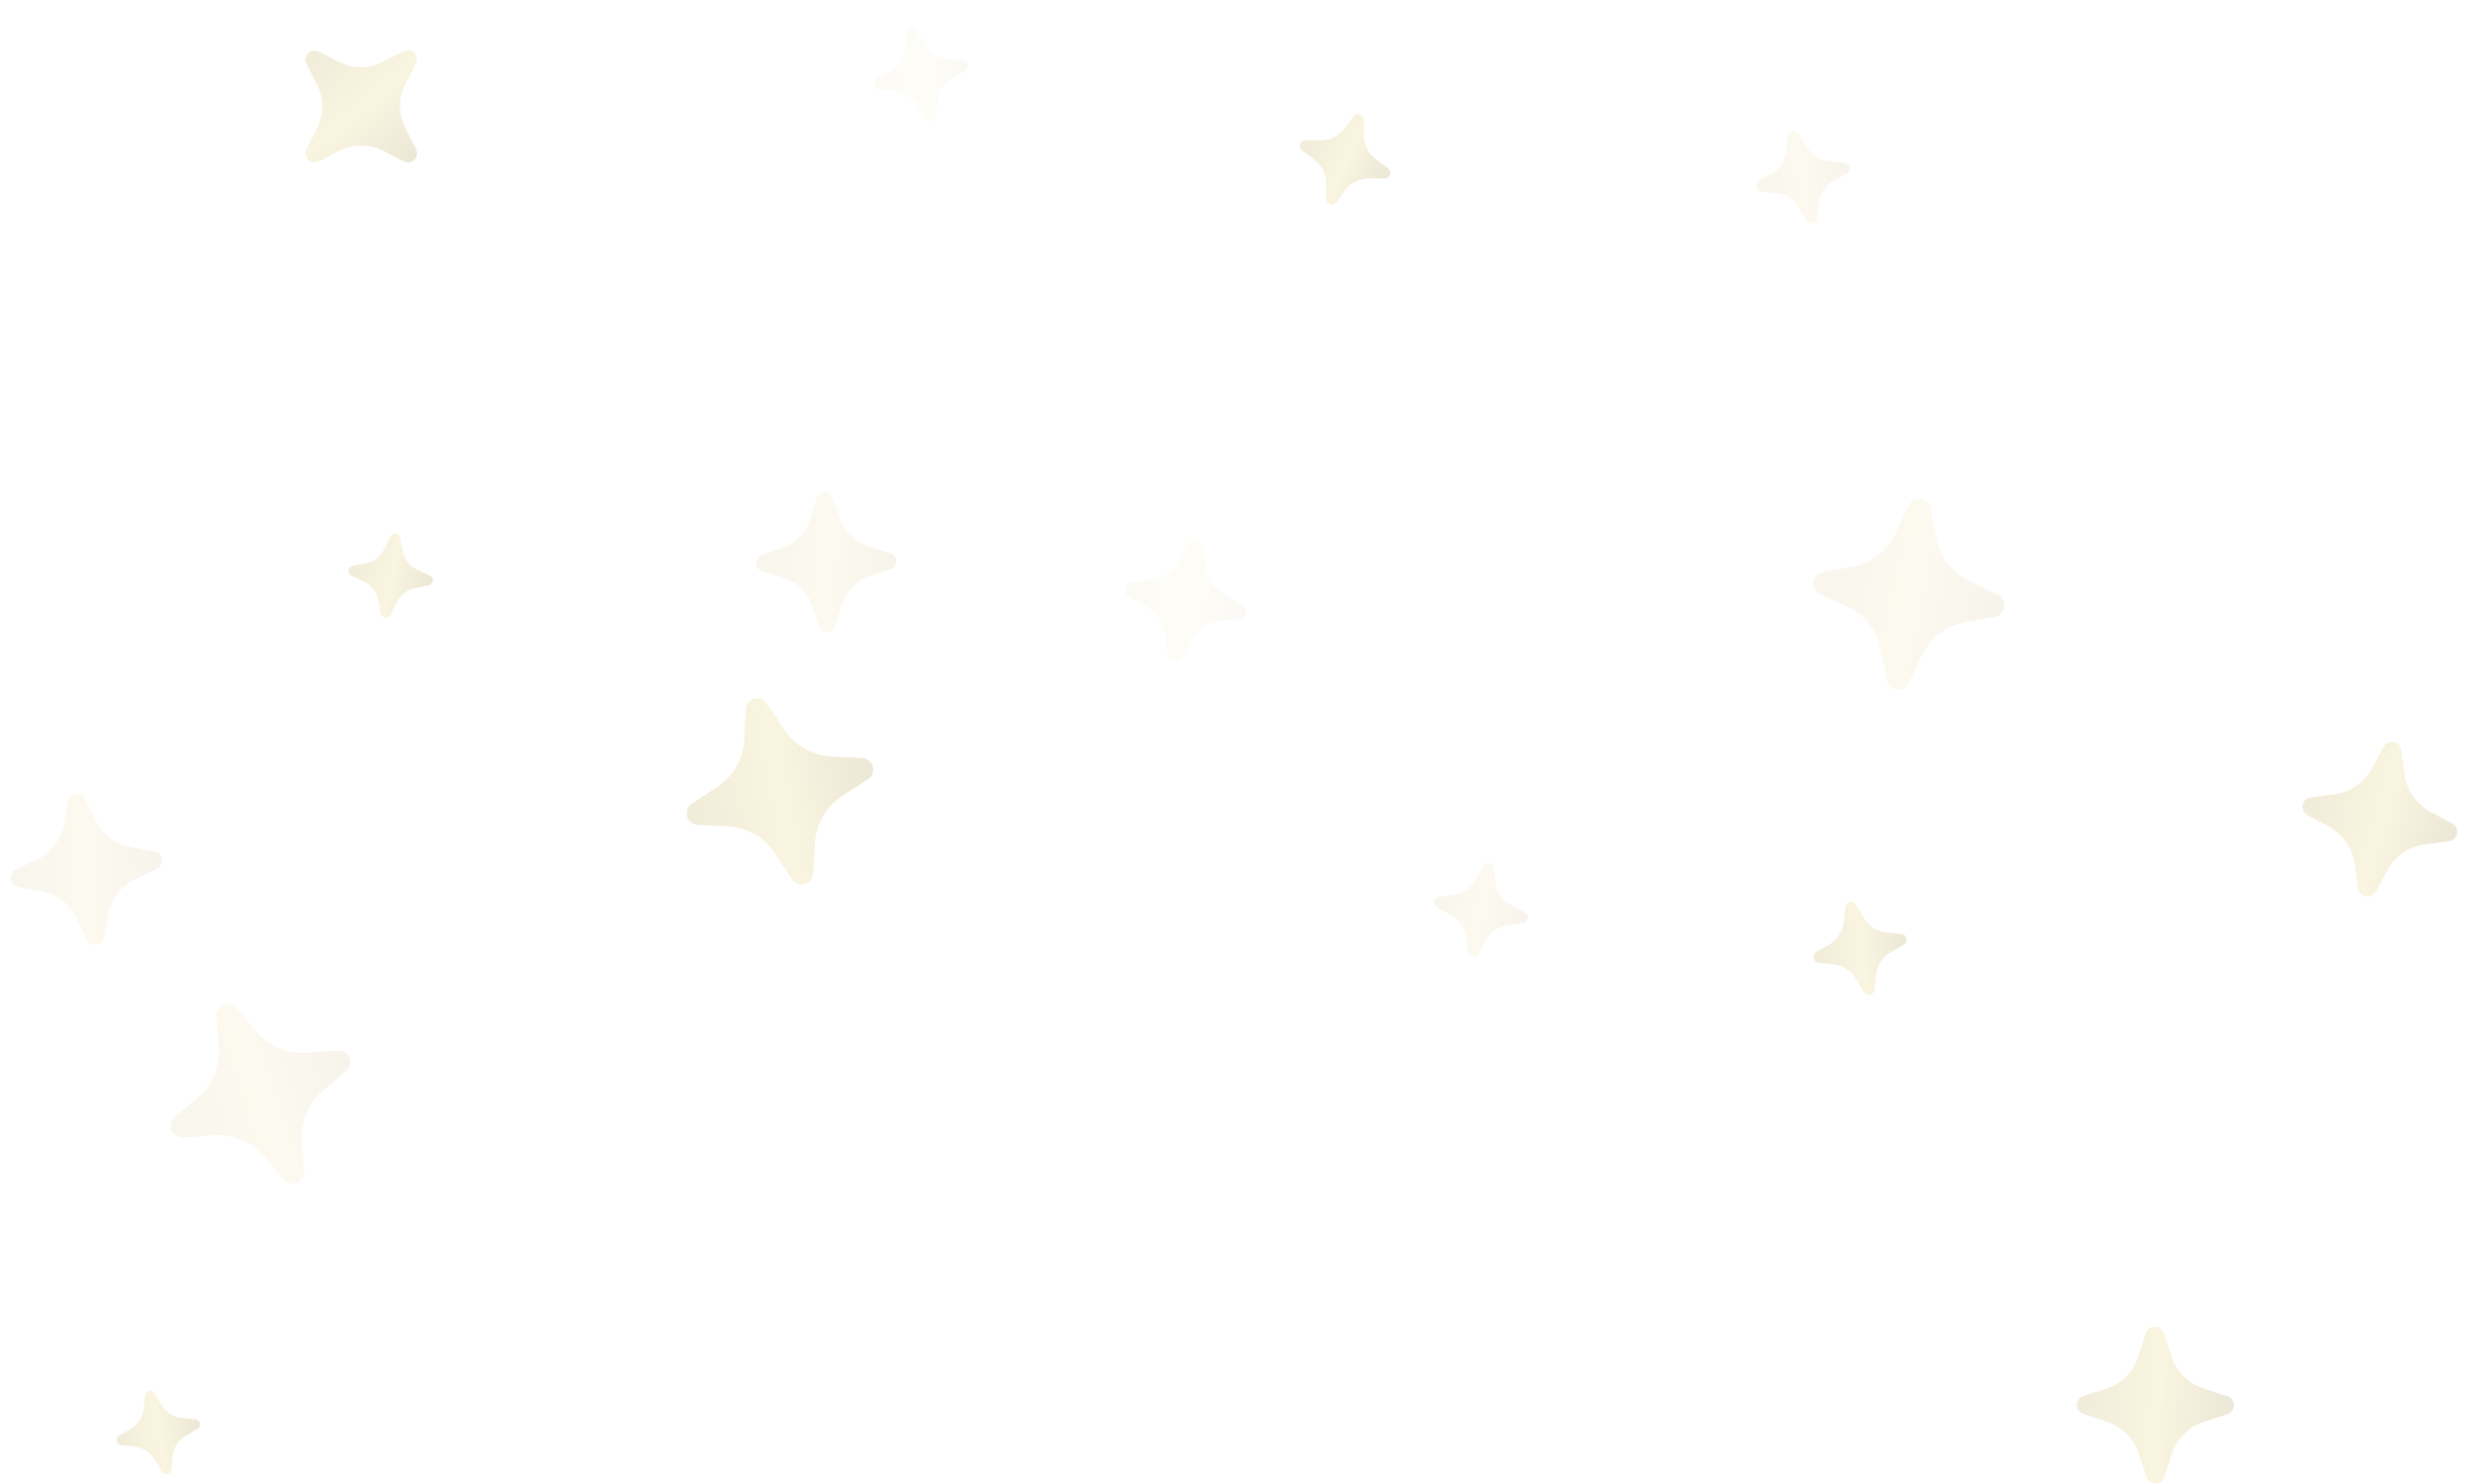 <svg width="1596" height="958" viewBox="0 0 1596 958" fill="none" xmlns="http://www.w3.org/2000/svg">
<g opacity="0.25">
<path d="M491.517 541.522C485.34 536.829 477.906 534.076 470.16 533.612L450.199 532.565C448.655 532.442 447.187 531.843 445.997 530.852C444.806 529.861 443.952 528.526 443.552 527.031C443.151 525.535 443.223 523.952 443.758 522.499C444.293 521.045 445.265 519.793 446.541 518.914L463.304 508.027C468.236 504.696 472.343 500.285 475.315 495.131C478.286 489.976 480.045 484.213 480.456 478.279L480.481 477.787L481.537 457.848C481.653 456.297 482.249 454.82 483.242 453.622C484.235 452.424 485.576 451.564 487.079 451.161C488.582 450.758 490.173 450.832 491.632 451.373C493.091 451.914 494.346 452.896 495.222 454.181L506.092 470.924C509.448 476 513.941 480.224 519.215 483.261C524.488 486.298 530.398 488.065 536.474 488.421L556.422 489.471L556.82 489.465C558.364 489.588 559.832 490.187 561.022 491.178C562.212 492.169 563.066 493.504 563.467 494.999C563.868 496.495 563.796 498.078 563.261 499.531C562.725 500.985 561.753 502.237 560.478 503.116L543.714 514.003C538.633 517.351 534.402 521.836 531.356 527.102C528.309 532.369 526.532 538.271 526.165 544.343L525.109 564.282L525.057 564.781C524.84 566.276 524.178 567.67 523.155 568.782C522.133 569.894 520.799 570.672 519.327 571.014C517.856 571.356 516.315 571.246 514.908 570.698C513.5 570.151 512.29 569.191 511.437 567.945L500.553 551.205C498.126 547.481 495.061 544.207 491.517 541.522Z" fill="url(#paint0_linear_873_2350)"/>
<g opacity="0.5" filter="url(#filter0_f_873_2350)">
<path d="M1209.86 407.438C1205.93 400.748 1200.1 395.376 1193.11 392.001L1175.05 383.443C1173.67 382.741 1172.54 381.63 1171.81 380.261C1171.09 378.892 1170.81 377.332 1171 375.797C1171.2 374.261 1171.87 372.824 1172.92 371.684C1173.97 370.543 1175.34 369.754 1176.85 369.426L1196.5 365.731C1202.33 364.525 1207.8 362.008 1212.51 358.371C1217.22 354.733 1221.04 350.072 1223.67 344.739L1223.88 344.294L1232.44 326.254C1233.14 324.863 1234.25 323.724 1235.63 322.993C1237 322.263 1238.57 321.978 1240.11 322.177C1241.65 322.376 1243.1 323.049 1244.24 324.105C1245.38 325.16 1246.17 326.544 1246.49 328.066L1250.18 347.685C1251.35 353.656 1253.9 359.27 1257.63 364.085C1261.35 368.899 1266.14 372.78 1271.63 375.42L1289.68 383.977L1290.05 384.122C1291.43 384.823 1292.56 385.935 1293.28 387.304C1294.01 388.673 1294.29 390.233 1294.09 391.768C1293.89 393.304 1293.22 394.741 1292.18 395.881C1291.13 397.022 1289.75 397.81 1288.24 398.139L1268.6 401.834C1262.62 402.998 1257 405.537 1252.19 409.25C1247.37 412.962 1243.48 417.746 1240.83 423.221L1232.27 441.262L1232.03 441.704C1231.26 443.003 1230.12 444.041 1228.75 444.681C1227.38 445.321 1225.85 445.533 1224.36 445.289C1222.87 445.046 1221.49 444.358 1220.4 443.317C1219.3 442.275 1218.55 440.928 1218.23 439.451L1214.53 419.83C1213.7 415.462 1212.11 411.269 1209.86 407.438Z" fill="url(#paint1_linear_873_2350)"/>
</g>
<g opacity="0.5" filter="url(#filter1_f_873_2350)">
<path d="M160.152 738.169C153.433 734.29 145.712 732.495 137.969 733.01L118.035 734.483C116.488 734.555 114.956 734.146 113.651 733.313C112.345 732.479 111.33 731.262 110.744 729.829C110.159 728.396 110.031 726.816 110.379 725.307C110.727 723.798 111.534 722.434 112.688 721.401L127.948 708.491C132.421 704.565 135.941 699.673 138.24 694.186C140.54 688.698 141.559 682.76 141.22 676.821L141.183 676.33L139.721 656.416C139.641 654.862 140.046 653.322 140.88 652.009C141.715 650.695 142.937 649.674 144.377 649.085C145.818 648.496 147.406 648.37 148.921 648.723C150.437 649.076 151.805 649.891 152.836 651.056L165.727 666.298C169.695 670.911 174.683 674.536 180.297 676.885C185.911 679.235 191.996 680.244 198.069 679.833L217.99 678.364L218.385 678.307C219.932 678.236 221.464 678.645 222.769 679.478C224.074 680.311 225.09 681.528 225.675 682.961C226.261 684.395 226.389 685.974 226.041 687.483C225.693 688.992 224.886 690.357 223.731 691.39L208.471 704.3C203.852 708.261 200.218 713.242 197.859 718.85C195.5 724.458 194.48 730.538 194.879 736.607L196.341 756.521L196.353 757.022C196.326 758.532 195.844 759.999 194.969 761.231C194.095 762.463 192.87 763.402 191.453 763.926C190.036 764.451 188.494 764.536 187.028 764.17C185.563 763.804 184.242 763.004 183.239 761.875L170.335 746.638C167.459 743.249 164.005 740.387 160.152 738.169Z" fill="url(#paint2_linear_873_2350)"/>
</g>
<g opacity="0.25" filter="url(#filter2_f_873_2350)">
<path d="M749.861 402.051C747.641 397.587 744.145 393.883 739.817 391.407L728.621 385.114C727.767 384.602 727.092 383.839 726.69 382.929C726.287 382.019 726.176 381.007 726.371 380.032C726.567 379.056 727.06 378.165 727.782 377.481C728.505 376.796 729.422 376.352 730.407 376.21L743.164 374.72C746.953 374.207 750.576 372.839 753.756 370.718C756.937 368.597 759.593 365.78 761.521 362.48L761.676 362.203L767.969 351.023C768.478 350.162 769.242 349.482 770.155 349.075C771.069 348.668 772.086 348.555 773.066 348.752C774.047 348.949 774.942 349.445 775.628 350.173C776.314 350.9 776.756 351.823 776.895 352.813L778.381 365.553C778.866 369.433 780.249 373.146 782.42 376.398C784.591 379.651 787.49 382.353 790.888 384.291L802.075 390.582L802.306 390.692C803.16 391.204 803.835 391.967 804.237 392.877C804.64 393.787 804.751 394.799 804.556 395.774C804.36 396.75 803.867 397.641 803.145 398.325C802.422 399.009 801.506 399.453 800.52 399.596L787.763 401.086C783.883 401.565 780.168 402.941 776.912 405.105C773.657 407.27 770.95 410.162 769.008 413.554L762.715 424.734L762.543 425.007C761.992 425.806 761.213 426.42 760.307 426.769C759.401 427.118 758.411 427.185 757.467 426.962C756.522 426.74 755.666 426.237 755.012 425.521C754.357 424.804 753.934 423.907 753.798 422.946L752.303 410.203C751.967 407.367 751.135 404.608 749.861 402.051Z" fill="url(#paint3_linear_873_2350)"/>
</g>
<path opacity="0.5" d="M43.155 584.001C38.781 579.671 33.22 576.737 27.175 575.57L11.583 572.682C10.381 572.425 9.289 571.803 8.455 570.9C7.622 569.998 7.088 568.859 6.928 567.641C6.767 566.424 6.988 565.186 7.559 564.098C8.13 563.011 9.024 562.126 10.118 561.567L24.43 554.738C28.653 552.628 32.34 549.584 35.21 545.837C38.081 542.091 40.06 537.74 40.997 533.115L41.068 532.73L43.961 517.157C44.213 515.949 44.834 514.849 45.739 514.009C46.644 513.17 47.788 512.632 49.012 512.471C50.236 512.309 51.48 512.532 52.571 513.109C53.663 513.685 54.548 514.587 55.104 515.688L61.922 529.982C64.036 534.322 67.133 538.108 70.967 541.043C74.8 543.977 79.266 545.978 84.008 546.887L99.589 549.777L99.903 549.813C101.105 550.07 102.197 550.692 103.031 551.595C103.864 552.497 104.398 553.636 104.558 554.854C104.719 556.071 104.498 557.309 103.927 558.397C103.356 559.484 102.462 560.369 101.368 560.928L87.056 567.757C82.713 569.865 78.921 572.954 75.981 576.781C73.04 580.608 71.031 585.067 70.114 589.805L67.221 605.378L67.129 605.766C66.803 606.919 66.138 607.947 65.219 608.716C64.3 609.484 63.17 609.958 61.977 610.075C60.784 610.191 59.584 609.946 58.534 609.369C57.483 608.793 56.631 607.913 56.089 606.845L49.26 592.553C47.736 589.372 45.664 586.48 43.155 584.001Z" fill="url(#paint4_linear_873_2350)"/>
<path d="M242.184 382.228C240.43 379.27 237.836 376.9 234.733 375.418L226.71 371.659C226.096 371.351 225.593 370.86 225.27 370.255C224.946 369.649 224.818 368.959 224.903 368.278C224.988 367.597 225.282 366.959 225.744 366.451C226.206 365.944 226.814 365.591 227.484 365.443L236.184 363.768C238.765 363.222 241.187 362.096 243.267 360.475C245.347 358.854 247.03 356.78 248.189 354.412L248.281 354.214L252.04 346.202C252.346 345.584 252.837 345.077 253.445 344.751C254.052 344.424 254.746 344.295 255.431 344.38C256.115 344.465 256.756 344.761 257.265 345.227C257.774 345.692 258.126 346.304 258.271 346.978L259.943 355.667C260.475 358.311 261.615 360.795 263.274 362.922C264.934 365.048 267.066 366.759 269.502 367.919L277.518 371.677L277.683 371.741C278.296 372.049 278.799 372.54 279.123 373.145C279.446 373.75 279.574 374.441 279.489 375.122C279.405 375.803 279.111 376.441 278.649 376.949C278.187 377.456 277.579 377.808 276.908 377.957L268.209 379.632C265.564 380.159 263.078 381.296 260.949 382.95C258.82 384.605 257.105 386.733 255.942 389.165L252.183 397.177L252.078 397.373C251.74 397.951 251.236 398.413 250.63 398.699C250.025 398.985 249.347 399.082 248.686 398.977C248.025 398.872 247.411 398.57 246.924 398.11C246.437 397.651 246.1 397.055 245.958 396.401L244.28 387.712C243.904 385.777 243.191 383.922 242.184 382.228Z" fill="url(#paint5_linear_873_2350)"/>
<path d="M96.216 938.123C93.584 935.911 90.353 934.53 86.934 934.155L78.12 933.256C77.439 933.168 76.803 932.871 76.297 932.406C75.792 931.942 75.443 931.332 75.299 930.661C75.154 929.99 75.22 929.291 75.489 928.659C75.758 928.028 76.215 927.495 76.799 927.133L84.458 922.679C86.713 921.312 88.628 919.449 90.056 917.233C91.484 915.016 92.388 912.503 92.7 909.885L92.722 909.667L93.624 900.863C93.709 900.179 94.005 899.538 94.471 899.03C94.937 898.521 95.549 898.17 96.224 898.024C96.898 897.879 97.601 897.946 98.235 898.218C98.869 898.489 99.403 898.951 99.763 899.539L104.209 907.188C105.584 909.508 107.481 911.476 109.749 912.936C112.018 914.395 114.595 915.307 117.277 915.597L126.085 916.497L126.262 916.503C126.942 916.591 127.579 916.888 128.084 917.353C128.59 917.818 128.939 918.427 129.083 919.098C129.228 919.769 129.162 920.468 128.893 921.1C128.624 921.732 128.167 922.265 127.583 922.626L119.924 927.08C117.602 928.451 115.631 930.344 114.167 932.609C112.704 934.874 111.788 937.448 111.493 940.128L110.59 948.932L110.557 949.152C110.428 949.809 110.104 950.412 109.627 950.881C109.151 951.351 108.543 951.667 107.884 951.786C107.225 951.905 106.546 951.823 105.934 951.55C105.323 951.277 104.809 950.826 104.458 950.255L100.005 942.607C99.012 940.905 97.726 939.389 96.216 938.123Z" fill="url(#paint6_linear_873_2350)"/>
<path opacity="0.5" d="M519.509 382.334C515.978 377.92 511.215 374.653 505.824 372.949L491.907 368.661C490.837 368.299 489.907 367.616 489.242 366.704C488.577 365.792 488.211 364.697 488.194 363.569C488.176 362.441 488.509 361.335 489.145 360.404C489.782 359.472 490.691 358.76 491.748 358.365L505.528 353.653C509.604 352.175 513.291 349.789 516.306 346.676C519.322 343.562 521.589 339.802 522.934 335.682L523.04 335.339L527.33 321.438C527.687 320.363 528.371 319.425 529.285 318.755C530.2 318.085 531.3 317.716 532.434 317.699C533.568 317.681 534.679 318.017 535.614 318.658C536.548 319.3 537.26 320.216 537.651 321.28L542.356 335.043C543.824 339.225 546.248 343.008 549.435 346.091C552.621 349.175 556.482 351.474 560.712 352.805L574.62 357.093L574.903 357.159C575.972 357.521 576.903 358.205 577.567 359.116C578.232 360.028 578.598 361.123 578.616 362.251C578.633 363.379 578.301 364.485 577.664 365.417C577.028 366.348 576.118 367.06 575.061 367.455L561.281 372.168C557.096 373.63 553.309 376.047 550.22 379.226C547.132 382.406 544.827 386.261 543.488 390.485L539.198 404.386L539.073 404.73C538.654 405.747 537.938 406.615 537.018 407.219C536.098 407.823 535.017 408.135 533.917 408.115C532.816 408.095 531.747 407.744 530.85 407.107C529.953 406.469 529.268 405.577 528.887 404.545L524.172 390.782C523.119 387.719 521.535 384.861 519.509 382.334Z" fill="url(#paint7_linear_873_2350)"/>
<path d="M1516.98 547.324C1514.06 541.696 1509.54 537.06 1503.99 534.002L1489.63 526.233C1488.54 525.6 1487.66 524.644 1487.13 523.496C1486.6 522.348 1486.44 521.063 1486.67 519.82C1486.9 518.576 1487.51 517.433 1488.41 516.549C1489.32 515.664 1490.47 515.081 1491.72 514.88L1507.9 512.725C1512.71 511.996 1517.29 510.182 1521.28 507.421C1525.28 504.661 1528.6 501.025 1530.98 496.792L1531.18 496.438L1538.94 482.098C1539.57 480.995 1540.53 480.114 1541.68 479.578C1542.84 479.043 1544.13 478.878 1545.38 479.108C1546.63 479.338 1547.77 479.951 1548.66 480.861C1549.55 481.772 1550.13 482.935 1550.32 484.19L1552.47 500.353C1553.17 505.273 1555 509.964 1557.83 514.053C1560.66 518.143 1564.4 521.518 1568.75 523.911L1583.1 531.678L1583.4 531.812C1584.49 532.445 1585.37 533.401 1585.9 534.549C1586.43 535.698 1586.59 536.982 1586.36 538.226C1586.13 539.469 1585.52 540.612 1584.62 541.496C1583.72 542.381 1582.56 542.964 1581.31 543.166L1565.13 545.321C1560.21 546.009 1555.51 547.834 1551.42 550.652C1547.33 553.469 1543.95 557.2 1541.55 561.551L1533.78 575.89L1533.56 576.24C1532.88 577.266 1531.9 578.063 1530.76 578.525C1529.61 578.987 1528.36 579.093 1527.15 578.829C1525.95 578.566 1524.85 577.944 1524 577.047C1523.16 576.15 1522.6 575.018 1522.41 573.8L1520.25 557.635C1519.76 554.037 1518.65 550.547 1516.98 547.324Z" fill="url(#paint8_linear_873_2350)"/>
<path d="M1375.66 928.85C1371.78 923.842 1366.49 920.099 1360.48 918.095L1344.95 913.05C1343.76 912.626 1342.73 911.844 1342 910.81C1341.27 909.777 1340.88 908.543 1340.88 907.278C1340.88 906.014 1341.27 904.78 1342 903.747C1342.73 902.713 1343.76 901.931 1344.95 901.507L1360.48 896.461C1365.08 894.876 1369.25 892.265 1372.68 888.826C1376.12 885.388 1378.72 881.213 1380.3 876.618L1380.42 876.235L1385.47 860.728C1385.89 859.529 1386.67 858.489 1387.71 857.754C1388.75 857.019 1389.99 856.624 1391.26 856.624C1392.53 856.624 1393.77 857.019 1394.81 857.754C1395.84 858.489 1396.62 859.529 1397.04 860.728L1402.08 876.235C1403.65 880.949 1406.31 885.231 1409.83 888.742C1413.34 892.253 1417.63 894.896 1422.35 896.461L1437.87 901.507L1438.18 901.586C1439.37 902.01 1440.41 902.792 1441.13 903.826C1441.86 904.859 1442.26 906.093 1442.26 907.357C1442.26 908.622 1441.86 909.856 1441.13 910.889C1440.41 911.922 1439.37 912.705 1438.18 913.129L1422.66 918.174C1417.94 919.741 1413.65 922.385 1410.14 925.896C1406.62 929.407 1403.97 933.688 1402.4 938.4L1397.35 953.908L1397.2 954.291C1396.71 955.424 1395.9 956.384 1394.86 957.045C1393.81 957.706 1392.6 958.038 1391.36 957.996C1390.13 957.955 1388.94 957.543 1387.94 956.813C1386.95 956.084 1386.2 955.071 1385.79 953.908L1380.74 938.4C1379.61 934.949 1377.89 931.718 1375.66 928.85Z" fill="url(#paint9_linear_873_2350)"/>
<path d="M855.093 112.15C853.841 108.526 851.54 105.355 848.482 103.039L840.562 97.133C839.961 96.659 839.522 96.01 839.304 95.276C839.087 94.542 839.102 93.759 839.347 93.034C839.593 92.309 840.057 91.678 840.675 91.227C841.294 90.777 842.037 90.528 842.803 90.517L852.682 90.639C855.623 90.622 858.522 89.936 861.158 88.632C863.794 87.328 866.098 85.441 867.895 83.113L868.04 82.918L873.944 75.01C874.417 74.404 875.067 73.96 875.804 73.74C876.541 73.519 877.328 73.534 878.057 73.781C878.786 74.027 879.419 74.494 879.871 75.117C880.322 75.74 880.569 76.487 880.577 77.256L880.453 87.122C880.44 90.13 881.129 93.099 882.464 95.794C883.799 98.49 885.744 100.837 888.144 102.651L896.058 108.555L896.224 108.661C896.825 109.136 897.264 109.785 897.481 110.519C897.699 111.252 897.684 112.036 897.438 112.76C897.193 113.485 896.729 114.116 896.11 114.567C895.491 115.018 894.748 115.266 893.983 115.278L884.104 115.155C881.096 115.138 878.126 115.821 875.429 117.151C872.731 118.48 870.381 120.42 868.565 122.815L862.661 130.724L862.502 130.915C862.003 131.47 861.348 131.861 860.623 132.038C859.898 132.215 859.136 132.169 858.437 131.905C857.738 131.642 857.135 131.174 856.706 130.563C856.278 129.952 856.044 129.226 856.035 128.479L856.152 118.611C856.176 116.414 855.813 114.227 855.093 112.15Z" fill="url(#paint10_linear_873_2350)"/>
<path d="M207.86 72.578C208.624 66.548 207.58 60.426 204.861 54.989L197.751 41.035C197.23 39.939 197.061 38.709 197.268 37.513C197.474 36.317 198.045 35.215 198.903 34.357C199.761 33.499 200.863 32.928 202.059 32.722C203.254 32.516 204.485 32.685 205.581 33.206L219.534 40.315C223.726 42.356 228.327 43.415 232.989 43.412C237.65 43.409 242.249 42.345 246.436 40.299L246.78 40.123L260.722 33.029C261.82 32.5 263.055 32.326 264.257 32.53C265.459 32.735 266.568 33.308 267.43 34.17C268.292 35.032 268.865 36.141 269.069 37.343C269.274 38.544 269.099 39.78 268.571 40.878L261.469 54.812C259.34 59.077 258.234 63.78 258.239 68.548C258.244 73.316 259.36 78.017 261.499 82.28L268.6 96.225L268.761 96.493C269.282 97.589 269.451 98.819 269.244 100.015C269.038 101.211 268.467 102.313 267.609 103.171C266.752 104.029 265.649 104.6 264.453 104.806C263.258 105.012 262.027 104.843 260.931 104.322L246.978 97.213C242.716 95.077 238.015 93.963 233.249 93.959C228.483 93.955 223.781 95.062 219.518 97.191L205.576 104.285L205.217 104.445C204.118 104.884 202.912 104.98 201.758 104.722C200.603 104.464 199.552 103.864 198.744 102.999C197.935 102.135 197.407 101.047 197.227 99.877C197.047 98.707 197.224 97.511 197.735 96.444L204.829 82.502C206.406 79.396 207.426 76.034 207.86 72.578Z" fill="url(#paint11_linear_873_2350)"/>
<g opacity="0.25" filter="url(#filter3_f_873_2350)">
<path d="M588.147 63.117C585.22 60.64 581.623 59.087 577.812 58.656L567.987 57.618C567.228 57.516 566.519 57.182 565.957 56.662C565.396 56.142 565.009 55.461 564.85 54.712C564.692 53.964 564.769 53.184 565.071 52.481C565.373 51.777 565.885 51.185 566.538 50.784L575.096 45.848C577.617 44.333 579.76 42.263 581.361 39.797C582.963 37.33 583.981 34.532 584.339 31.613L584.364 31.371L585.406 21.557C585.504 20.794 585.837 20.081 586.358 19.515C586.879 18.95 587.564 18.561 588.316 18.401C589.069 18.242 589.852 18.32 590.558 18.625C591.264 18.93 591.858 19.447 592.257 20.104L597.185 28.653C598.708 31.245 600.816 33.448 603.339 35.084C605.863 36.721 608.734 37.748 611.724 38.082L621.542 39.122L621.739 39.129C622.498 39.23 623.207 39.564 623.768 40.084C624.33 40.604 624.716 41.285 624.875 42.034C625.034 42.783 624.957 43.562 624.655 44.266C624.353 44.969 623.84 45.562 623.188 45.962L614.629 50.898C612.034 52.418 609.828 54.521 608.187 57.041C606.546 59.561 605.514 62.428 605.174 65.415L604.133 75.229L604.094 75.474C603.948 76.206 603.584 76.877 603.051 77.399C602.517 77.921 601.838 78.27 601.103 78.401C600.368 78.531 599.61 78.436 598.93 78.129C598.249 77.823 597.677 77.317 597.289 76.68L592.354 68.133C591.253 66.231 589.826 64.536 588.147 63.117Z" fill="url(#paint12_linear_873_2350)"/>
</g>
<path opacity="0.5" d="M1157.18 129.139C1154.25 126.664 1150.66 125.113 1146.84 124.685L1137.02 123.654C1136.26 123.553 1135.55 123.22 1134.99 122.7C1134.43 122.18 1134.04 121.499 1133.88 120.751C1133.72 120.002 1133.8 119.222 1134.1 118.519C1134.4 117.815 1134.91 117.222 1135.56 116.821L1144.12 111.879C1146.64 110.362 1148.78 108.291 1150.38 105.823C1151.98 103.356 1153 100.556 1153.35 97.638L1153.38 97.396L1154.41 87.581C1154.51 86.818 1154.84 86.104 1155.36 85.539C1155.88 84.973 1156.57 84.583 1157.32 84.423C1158.07 84.263 1158.86 84.341 1159.56 84.645C1160.27 84.95 1160.86 85.466 1161.26 86.123L1166.2 94.668C1167.72 97.26 1169.83 99.46 1172.35 101.096C1174.88 102.731 1177.75 103.755 1180.74 104.087L1190.56 105.12L1190.76 105.127C1191.52 105.228 1192.22 105.561 1192.79 106.081C1193.35 106.6 1193.74 107.281 1193.9 108.03C1194.05 108.779 1193.98 109.558 1193.68 110.262C1193.37 110.965 1192.86 111.558 1192.21 111.959L1183.66 116.901C1181.06 118.423 1178.86 120.528 1177.22 123.048C1175.58 125.569 1174.55 128.437 1174.21 131.425L1173.18 141.24L1173.14 141.485C1172.99 142.217 1172.63 142.888 1172.1 143.41C1171.56 143.933 1170.88 144.283 1170.15 144.413C1169.41 144.544 1168.66 144.45 1167.98 144.144C1167.29 143.837 1166.72 143.332 1166.33 142.695L1161.39 134.152C1160.29 132.251 1158.86 130.556 1157.18 129.139Z" fill="url(#paint13_linear_873_2350)"/>
<path d="M1194.18 627.139C1191.25 624.664 1187.66 623.113 1183.84 622.685L1174.02 621.654C1173.26 621.553 1172.55 621.22 1171.99 620.7C1171.43 620.18 1171.04 619.499 1170.88 618.751C1170.72 618.002 1170.8 617.222 1171.1 616.519C1171.4 615.815 1171.91 615.222 1172.56 614.821L1181.12 609.879C1183.64 608.362 1185.78 606.291 1187.38 603.823C1188.98 601.356 1190 598.556 1190.35 595.638L1190.38 595.396L1191.41 585.581C1191.51 584.818 1191.84 584.104 1192.36 583.539C1192.88 582.973 1193.57 582.583 1194.32 582.423C1195.07 582.263 1195.86 582.341 1196.56 582.645C1197.27 582.95 1197.86 583.466 1198.26 584.123L1203.2 592.668C1204.72 595.26 1206.83 597.461 1209.35 599.096C1211.88 600.731 1214.75 601.755 1217.74 602.087L1227.56 603.12L1227.76 603.127C1228.52 603.228 1229.22 603.561 1229.79 604.081C1230.35 604.6 1230.74 605.281 1230.9 606.03C1231.05 606.779 1230.98 607.558 1230.68 608.262C1230.37 608.965 1229.86 609.558 1229.21 609.959L1220.66 614.901C1218.06 616.423 1215.86 618.528 1214.22 621.048C1212.58 623.569 1211.55 626.437 1211.21 629.425L1210.18 639.24L1210.14 639.485C1209.99 640.217 1209.63 640.888 1209.1 641.41C1208.56 641.933 1207.88 642.283 1207.15 642.413C1206.41 642.544 1205.66 642.45 1204.98 642.144C1204.29 641.837 1203.72 641.332 1203.33 640.695L1198.39 632.152C1197.29 630.251 1195.86 628.556 1194.18 627.139Z" fill="url(#paint14_linear_873_2350)"/>
<path opacity="0.5" d="M944.327 598.735C942.549 595.337 939.802 592.544 936.434 590.709L927.724 586.047C927.059 585.667 926.528 585.091 926.203 584.397C925.879 583.704 925.778 582.927 925.913 582.174C926.048 581.421 926.412 580.727 926.957 580.19C927.502 579.652 928.2 579.296 928.955 579.171L938.743 577.822C941.649 577.368 944.413 576.258 946.825 574.576C949.238 572.894 951.235 570.685 952.666 568.117L952.781 567.902L957.443 559.203C957.821 558.533 958.397 557.998 959.093 557.671C959.789 557.343 960.57 557.24 961.327 557.376C962.084 557.511 962.781 557.879 963.32 558.428C963.859 558.976 964.214 559.679 964.336 560.438L965.681 570.213C966.116 573.189 967.239 576.022 968.96 578.489C970.681 580.956 972.954 582.988 975.598 584.424L984.301 589.085L984.481 589.166C985.146 589.546 985.677 590.122 986.001 590.815C986.325 591.509 986.427 592.285 986.292 593.039C986.157 593.792 985.792 594.485 985.247 595.023C984.702 595.56 984.004 595.916 983.249 596.042L973.462 597.39C970.485 597.821 967.65 598.938 965.18 600.654C962.711 602.37 960.676 604.638 959.236 607.277L954.574 615.976L954.446 616.188C954.035 616.811 953.445 617.296 952.754 617.579C952.063 617.861 951.303 617.929 950.573 617.773C949.843 617.617 949.177 617.244 948.662 616.703C948.147 616.162 947.807 615.479 947.687 614.742L946.335 604.966C946.032 602.79 945.348 600.681 944.327 598.735Z" fill="url(#paint15_linear_873_2350)"/>
</g>
<defs>
<filter id="filter0_f_873_2350" x="1099.82" y="250.989" width="265.464" height="265.525" filterUnits="userSpaceOnUse" color-interpolation-filters="sRGB">
<feFlood flood-opacity="0" result="BackgroundImageFix"/>
<feBlend mode="normal" in="SourceGraphic" in2="BackgroundImageFix" result="shape"/>
<feGaussianBlur stdDeviation="35.563" result="effect1_foregroundBlur_873_2350"/>
</filter>
<filter id="filter1_f_873_2350" x="39.061" y="577.4" width="258.298" height="258.12" filterUnits="userSpaceOnUse" color-interpolation-filters="sRGB">
<feFlood flood-opacity="0" result="BackgroundImageFix"/>
<feBlend mode="normal" in="SourceGraphic" in2="BackgroundImageFix" result="shape"/>
<feGaussianBlur stdDeviation="35.563" result="effect1_foregroundBlur_873_2350"/>
</filter>
<filter id="filter2_f_873_2350" x="708.496" y="330.877" width="113.936" height="113.996" filterUnits="userSpaceOnUse" color-interpolation-filters="sRGB">
<feFlood flood-opacity="0" result="BackgroundImageFix"/>
<feBlend mode="normal" in="SourceGraphic" in2="BackgroundImageFix" result="shape"/>
<feGaussianBlur stdDeviation="8.891" result="effect1_foregroundBlur_873_2350"/>
</filter>
<filter id="filter3_f_873_2350" x="546.988" y="0.539" width="95.749" height="95.701" filterUnits="userSpaceOnUse" color-interpolation-filters="sRGB">
<feFlood flood-opacity="0" result="BackgroundImageFix"/>
<feBlend mode="normal" in="SourceGraphic" in2="BackgroundImageFix" result="shape"/>
<feGaussianBlur stdDeviation="8.891" result="effect1_foregroundBlur_873_2350"/>
</filter>
<linearGradient id="paint0_linear_873_2350" x1="436.762" y1="456.761" x2="549.772" y2="436.19" gradientUnits="userSpaceOnUse">
<stop stop-color="#CAB76C"/>
<stop offset="0.505" stop-color="#EBD785"/>
<stop offset="1" stop-color="#B5A35E"/>
</linearGradient>
<linearGradient id="paint1_linear_873_2350" x1="1191.44" y1="308.223" x2="1303.79" y2="332.169" gradientUnits="userSpaceOnUse">
<stop stop-color="#CAB76C"/>
<stop offset="0.505" stop-color="#EBD785"/>
<stop offset="1" stop-color="#B5A35E"/>
</linearGradient>
<linearGradient id="paint2_linear_873_2350" x1="95.165" y1="660.973" x2="204.688" y2="626.343" gradientUnits="userSpaceOnUse">
<stop stop-color="#CAB76C"/>
<stop offset="0.505" stop-color="#EBD785"/>
<stop offset="1" stop-color="#B5A35E"/>
</linearGradient>
<linearGradient id="paint3_linear_873_2350" x1="742.495" y1="337.632" x2="813.436" y2="358.005" gradientUnits="userSpaceOnUse">
<stop stop-color="#CAB76C"/>
<stop offset="0.505" stop-color="#EBD785"/>
<stop offset="1" stop-color="#B5A35E"/>
</linearGradient>
<linearGradient id="paint4_linear_873_2350" x1="8.857" y1="511.67" x2="99.871" y2="507.182" gradientUnits="userSpaceOnUse">
<stop stop-color="#CAB76C"/>
<stop offset="0.505" stop-color="#EBD785"/>
<stop offset="1" stop-color="#B5A35E"/>
</linearGradient>
<linearGradient id="paint5_linear_873_2350" x1="233.834" y1="338.289" x2="283.673" y2="348.688" gradientUnits="userSpaceOnUse">
<stop stop-color="#CAB76C"/>
<stop offset="0.505" stop-color="#EBD785"/>
<stop offset="1" stop-color="#B5A35E"/>
</linearGradient>
<linearGradient id="paint6_linear_873_2350" x1="73.826" y1="899.405" x2="124.304" y2="892.765" gradientUnits="userSpaceOnUse">
<stop stop-color="#CAB76C"/>
<stop offset="0.505" stop-color="#EBD785"/>
<stop offset="1" stop-color="#B5A35E"/>
</linearGradient>
<linearGradient id="paint7_linear_873_2350" x1="495.886" y1="312.712" x2="579.392" y2="318.264" gradientUnits="userSpaceOnUse">
<stop stop-color="#CAB76C"/>
<stop offset="0.505" stop-color="#EBD785"/>
<stop offset="1" stop-color="#B5A35E"/>
</linearGradient>
<linearGradient id="paint8_linear_873_2350" x1="1506.29" y1="465.601" x2="1596.87" y2="490.041" gradientUnits="userSpaceOnUse">
<stop stop-color="#CAB76C"/>
<stop offset="0.505" stop-color="#EBD785"/>
<stop offset="1" stop-color="#B5A35E"/>
</linearGradient>
<linearGradient id="paint9_linear_873_2350" x1="1350.38" y1="850.406" x2="1443.88" y2="858.066" gradientUnits="userSpaceOnUse">
<stop stop-color="#CAB76C"/>
<stop offset="0.505" stop-color="#EBD785"/>
<stop offset="1" stop-color="#B5A35E"/>
</linearGradient>
<linearGradient id="paint10_linear_873_2350" x1="855.832" y1="62.28" x2="907.94" y2="84.824" gradientUnits="userSpaceOnUse">
<stop stop-color="#CAB76C"/>
<stop offset="0.505" stop-color="#EBD785"/>
<stop offset="1" stop-color="#B5A35E"/>
</linearGradient>
<linearGradient id="paint11_linear_873_2350" x1="243.92" y1="2.224" x2="302.146" y2="70.842" gradientUnits="userSpaceOnUse">
<stop stop-color="#CAB76C"/>
<stop offset="0.505" stop-color="#EBD785"/>
<stop offset="1" stop-color="#B5A35E"/>
</linearGradient>
<linearGradient id="paint12_linear_873_2350" x1="563.334" y1="19.851" x2="619.651" y2="12.649" gradientUnits="userSpaceOnUse">
<stop stop-color="#CAB76C"/>
<stop offset="0.505" stop-color="#EBD785"/>
<stop offset="1" stop-color="#B5A35E"/>
</linearGradient>
<linearGradient id="paint13_linear_873_2350" x1="1132.34" y1="85.891" x2="1188.65" y2="78.649" gradientUnits="userSpaceOnUse">
<stop stop-color="#CAB76C"/>
<stop offset="0.505" stop-color="#EBD785"/>
<stop offset="1" stop-color="#B5A35E"/>
</linearGradient>
<linearGradient id="paint14_linear_873_2350" x1="1169.34" y1="583.891" x2="1225.65" y2="576.649" gradientUnits="userSpaceOnUse">
<stop stop-color="#CAB76C"/>
<stop offset="0.505" stop-color="#EBD785"/>
<stop offset="1" stop-color="#B5A35E"/>
</linearGradient>
<linearGradient id="paint15_linear_873_2350" x1="937.639" y1="549.309" x2="992.521" y2="563.85" gradientUnits="userSpaceOnUse">
<stop stop-color="#CAB76C"/>
<stop offset="0.505" stop-color="#EBD785"/>
<stop offset="1" stop-color="#B5A35E"/>
</linearGradient>
</defs>
</svg>
